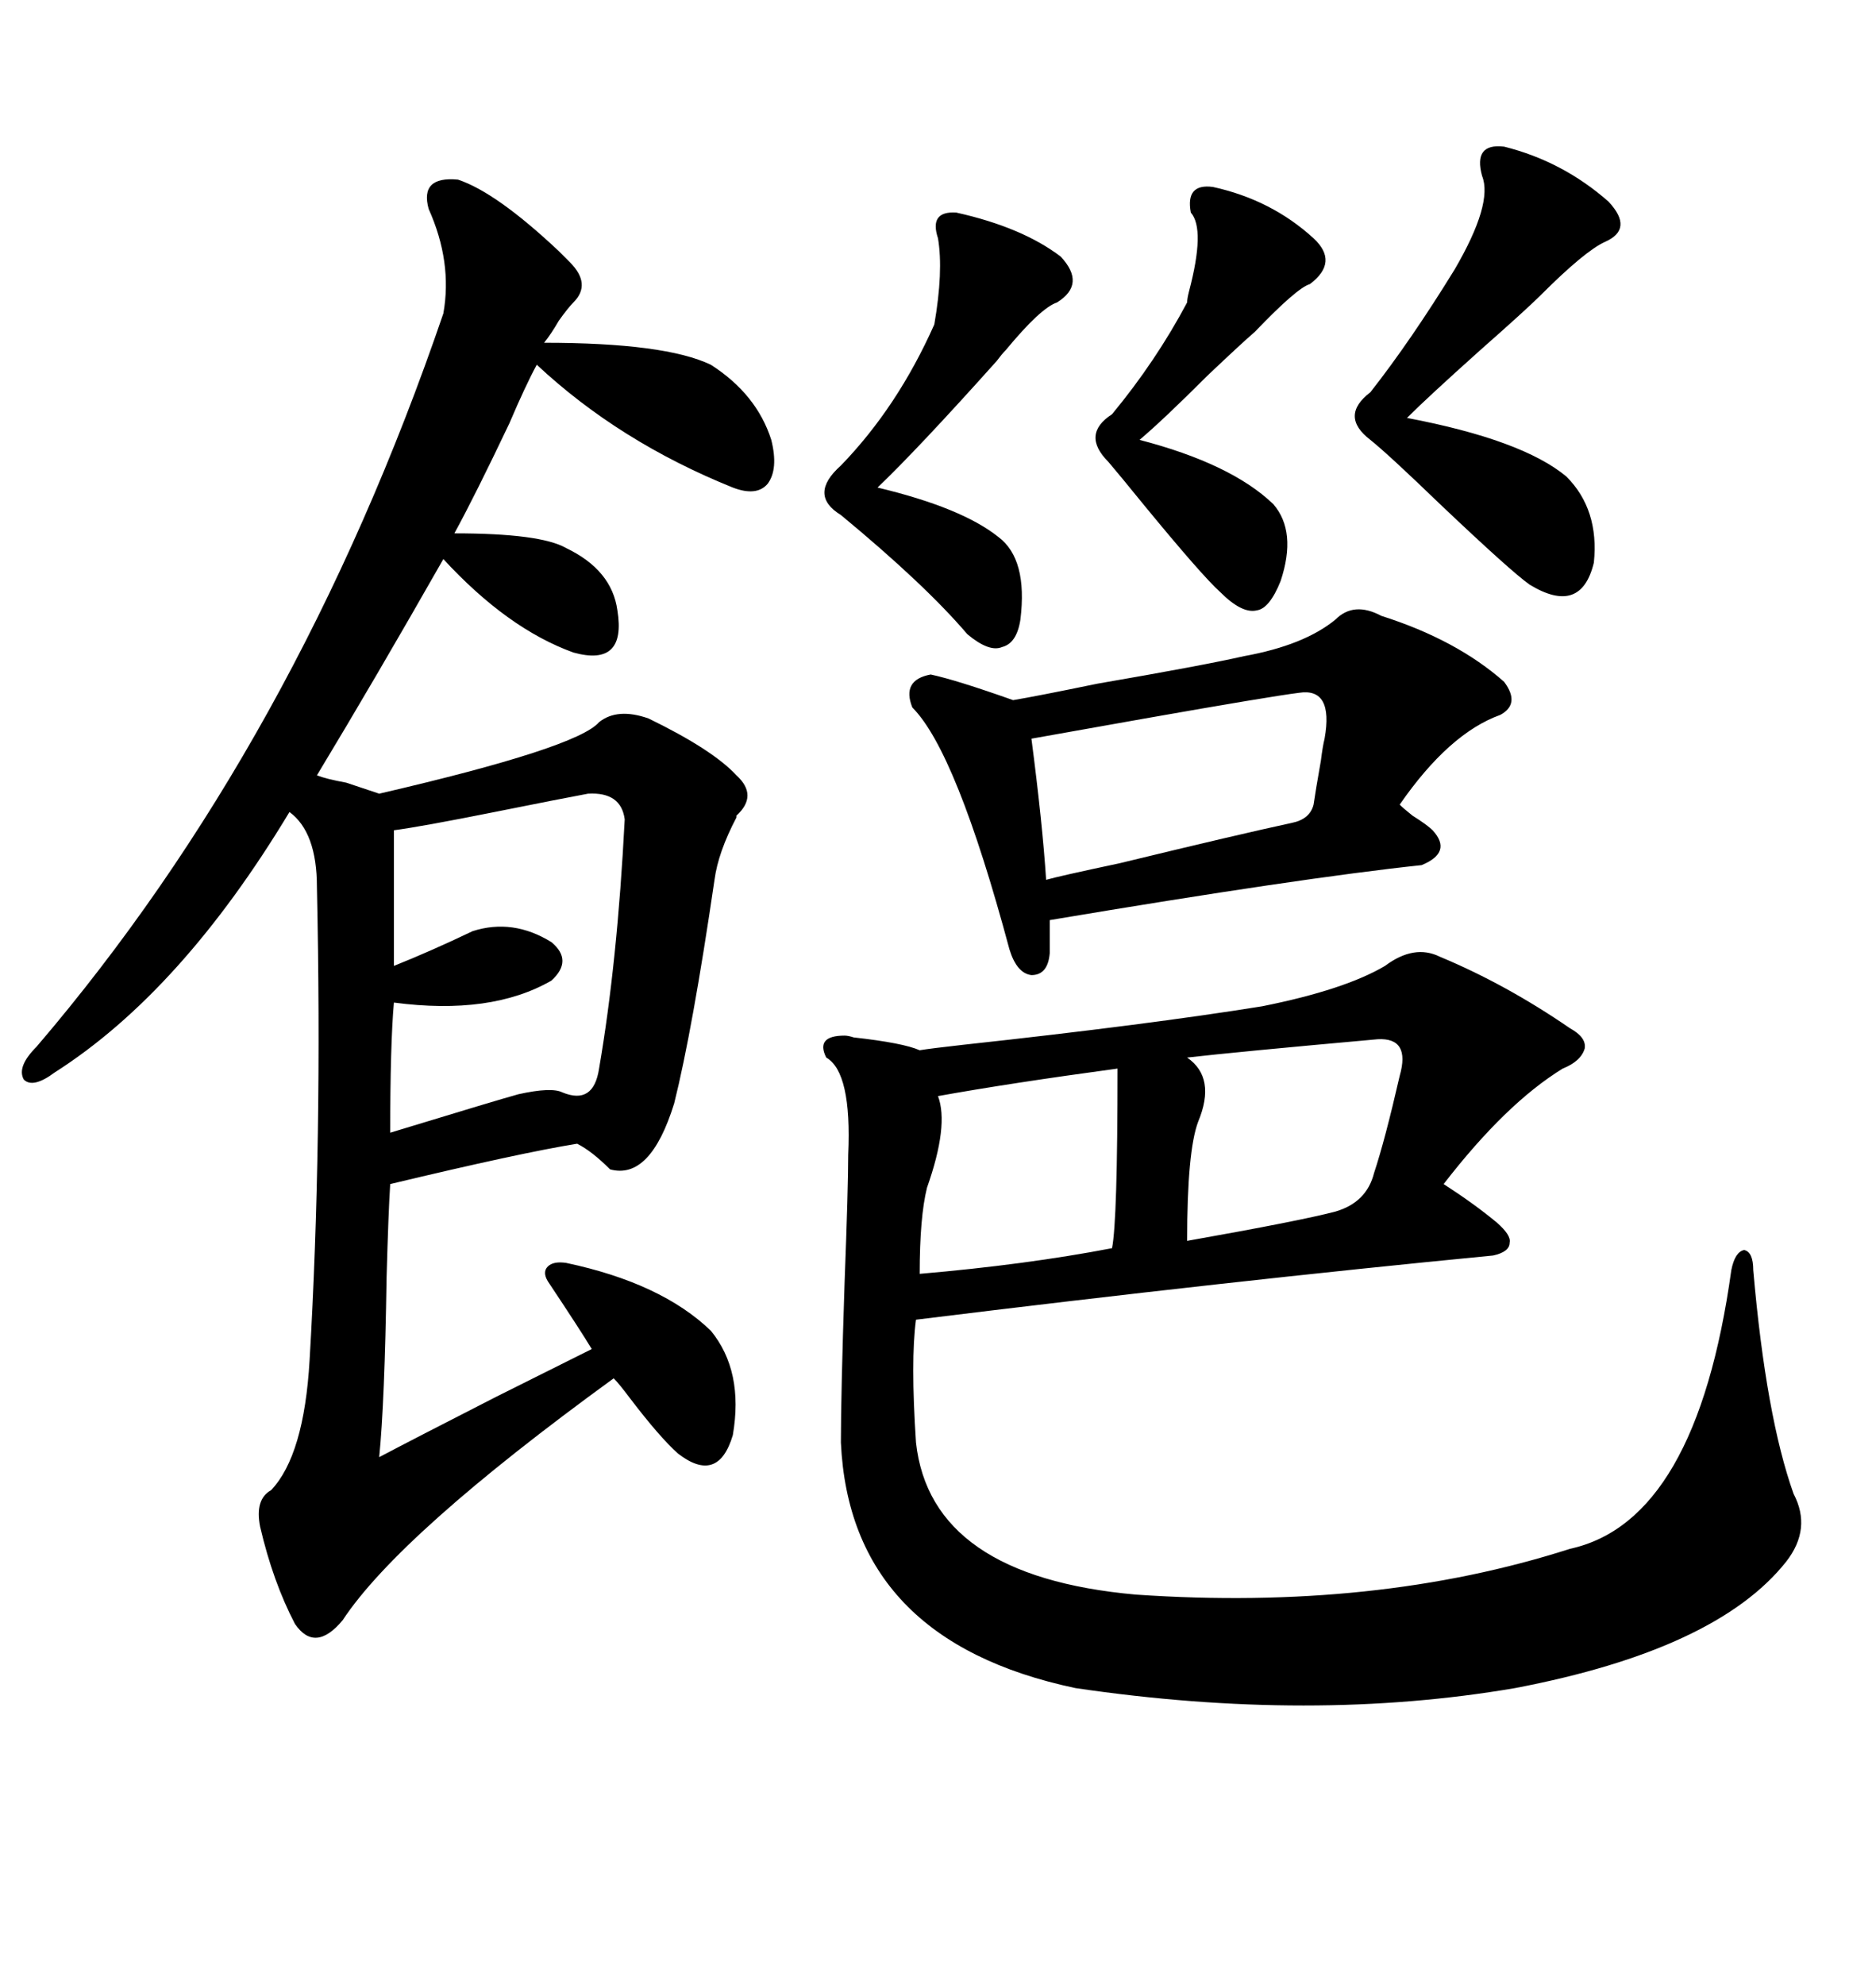 <svg xmlns="http://www.w3.org/2000/svg" xmlns:xlink="http://www.w3.org/1999/xlink" width="300" height="317.285"><path d="M73.24 28.71L73.24 28.71Q79.39 30.76 89.36 40.14L89.36 40.14Q90.53 41.31 91.11 41.89L91.11 41.89Q94.63 45.41 91.70 48.34L91.70 48.34Q90.82 49.22 89.36 51.27L89.36 51.27Q88.18 53.32 87.01 54.79L87.01 54.79Q106.35 54.79 113.67 58.30L113.67 58.30Q121.00 62.99 123.34 70.31L123.34 70.31Q124.51 75 122.75 77.34L122.75 77.34Q121.00 79.39 117.19 77.93L117.19 77.93Q99.02 70.61 85.84 58.30L85.84 58.30Q84.08 61.52 81.45 67.68L81.45 67.68Q75.88 79.39 72.66 85.25L72.66 85.25Q86.43 85.25 90.53 87.60L90.53 87.60Q97.85 91.11 98.73 97.56L98.73 97.56Q100.20 106.64 91.70 104.30L91.70 104.30Q81.15 100.49 70.90 89.36L70.90 89.36Q60.06 108.40 50.68 123.93L50.68 123.93Q52.15 124.51 55.37 125.10L55.37 125.10Q58.89 126.27 60.64 126.86L60.64 126.86Q92.29 119.53 95.80 115.43L95.80 115.43Q98.73 113.09 103.71 114.84L103.71 114.84Q113.96 119.82 117.77 123.93L117.77 123.93Q121.29 127.15 117.77 130.37L117.77 130.37Q117.77 130.37 117.77 130.66L117.77 130.66Q114.84 136.23 114.26 140.63L114.26 140.63Q110.74 164.65 107.81 176.37L107.81 176.37Q104.00 188.67 97.56 186.91L97.56 186.91Q94.63 183.98 92.29 182.81L92.29 182.81Q83.20 184.28 62.40 189.26L62.40 189.26Q62.11 193.65 61.82 204.20L61.82 204.20Q61.52 224.12 60.64 232.91L60.64 232.91Q65.63 230.27 79.39 223.24L79.39 223.24Q90.53 217.68 94.63 215.63L94.63 215.63Q92.87 212.70 87.60 204.79L87.60 204.79Q86.72 203.32 87.60 202.44L87.60 202.44Q88.48 201.56 90.53 201.86L90.53 201.86Q105.76 205.08 113.67 212.70L113.67 212.70Q118.95 219.14 117.19 229.39L117.19 229.39Q114.84 237.30 108.40 232.32L108.40 232.32Q105.47 229.69 100.78 223.54L100.78 223.54Q99.02 221.19 98.14 220.31L98.14 220.31Q63.87 245.21 54.79 258.98L54.79 258.98Q50.39 264.26 47.17 259.57L47.17 259.57Q43.65 252.83 41.60 244.04L41.60 244.04Q40.72 239.65 43.36 238.18L43.36 238.18Q48.63 232.62 49.51 217.38L49.51 217.38Q51.56 182.52 50.68 141.80L50.68 141.80Q50.68 133.01 46.29 129.79L46.29 129.79Q29.00 158.50 8.79 171.39L8.79 171.39Q5.27 174.02 3.81 172.56L3.81 172.56Q2.64 170.51 5.86 167.29L5.86 167.29Q47.46 118.65 70.90 50.10L70.90 50.10Q72.36 41.89 68.55 33.40L68.55 33.40Q67.09 28.13 73.24 28.71ZM230.27 152.93L230.27 152.93Q240.82 157.32 251.07 164.36L251.07 164.36Q253.71 165.82 253.42 167.58L253.42 167.58Q252.83 169.63 249.90 170.80L249.90 170.80Q240.82 176.37 230.86 189.26L230.86 189.26Q235.84 192.48 239.36 195.41L239.36 195.41Q241.70 197.46 241.41 198.63L241.41 198.63Q241.41 200.10 238.77 200.68L238.77 200.68Q196.29 204.79 146.48 210.94L146.48 210.94Q145.61 217.38 146.48 230.57L146.48 230.57Q148.83 251.95 181.64 254.88L181.64 254.88Q220.02 257.52 251.07 247.56L251.07 247.56Q271.29 243.16 276.86 203.03L276.86 203.03Q277.44 200.10 278.91 199.80L278.91 199.80Q280.37 200.10 280.37 203.03L280.37 203.03Q282.42 226.46 286.82 238.77L286.82 238.77Q289.75 244.34 285.64 249.61L285.64 249.61Q274.51 263.67 242.29 269.82L242.29 269.82Q209.77 275.39 171.97 269.82L171.97 269.82Q135.94 262.21 134.47 230.57L134.47 230.57Q134.47 222.95 135.06 205.08L135.06 205.08Q135.64 189.84 135.64 184.57L135.64 184.57Q136.23 171.39 132.13 169.04L132.13 169.04Q130.37 165.53 135.06 165.53L135.06 165.53Q135.64 165.53 136.52 165.82L136.52 165.82Q144.43 166.70 147.07 167.87L147.07 167.87Q148.83 167.58 154.10 166.99L154.10 166.99Q183.69 163.77 201.86 160.84L201.86 160.84Q215.04 158.20 221.48 154.39L221.48 154.39Q226.17 150.88 230.27 152.93ZM213.57 99.02L213.57 99.02Q216.50 96.09 220.90 98.44L220.90 98.44Q232.91 102.25 240.53 108.98L240.53 108.98Q243.16 112.50 239.94 114.26L239.94 114.26Q231.74 117.19 223.83 128.61L223.83 128.61Q224.41 129.20 225.88 130.37L225.88 130.37Q228.22 131.84 229.10 132.71L229.10 132.71Q232.32 136.23 227.34 138.28L227.34 138.28Q208.01 140.33 167.87 147.07L167.87 147.07L167.87 152.34Q167.58 155.86 164.94 155.86L164.94 155.86Q162.60 155.57 161.43 151.76L161.43 151.76Q152.93 120.12 145.90 113.09L145.90 113.09Q144.14 108.69 148.83 107.81L148.83 107.81Q152.93 108.69 162.01 111.91L162.01 111.91Q165.53 111.33 175.49 109.28L175.49 109.28Q192.48 106.35 198.93 104.88L198.93 104.88Q208.59 103.13 213.57 99.02ZM94.04 126.86L94.04 126.86Q89.36 127.73 79.10 129.79L79.10 129.79Q67.38 132.13 62.99 132.71L62.99 132.71L62.99 154.39Q68.85 152.05 75.59 148.83L75.59 148.83Q82.03 146.78 88.18 150.59L88.18 150.59Q91.70 153.52 88.18 156.74L88.18 156.74Q78.52 162.30 62.99 160.25L62.99 160.25Q62.40 166.99 62.40 181.05L62.40 181.05Q79.69 175.78 82.91 174.90L82.91 174.90Q88.18 173.73 89.94 174.61L89.94 174.61Q94.92 176.66 95.80 170.80L95.80 170.80Q98.73 153.81 99.90 130.96L99.90 130.96Q99.32 126.56 94.04 126.86ZM237.01 28.13L237.01 28.13Q235.55 22.85 240.53 23.44L240.53 23.44Q249.90 25.78 257.23 32.23L257.23 32.23Q261.33 36.62 256.64 38.67L256.64 38.67Q253.42 40.14 246.39 47.17L246.39 47.17Q244.04 49.51 236.72 55.96L236.72 55.96Q228.22 63.57 225 66.80L225 66.80Q243.46 70.31 250.49 76.17L250.49 76.17Q255.76 81.45 254.88 89.94L254.88 89.94Q252.83 98.44 244.63 93.46L244.63 93.46Q241.70 91.41 230.27 80.57L230.27 80.57Q222.07 72.66 219.14 70.31L219.14 70.31Q214.16 66.50 219.14 62.70L219.14 62.70Q225.59 54.49 232.62 43.07L232.62 43.07Q238.77 32.52 237.01 28.13ZM150 38.09L150 38.09Q148.54 33.69 152.93 33.98L152.93 33.98Q163.48 36.33 169.63 41.02L169.63 41.02Q173.73 45.41 169.04 48.34L169.04 48.34Q166.41 49.22 160.84 55.96L160.84 55.96Q160.25 56.54 159.38 57.71L159.38 57.71Q146.78 71.78 140.33 77.93L140.33 77.93Q153.81 81.15 159.67 85.84L159.67 85.84Q164.36 89.36 163.18 99.02L163.18 99.02Q162.60 102.83 160.25 103.42L160.25 103.42Q158.20 104.30 154.69 101.37L154.69 101.37Q147.95 93.46 134.47 82.32L134.47 82.32Q129.20 79.10 134.47 74.41L134.47 74.41Q143.55 65.04 149.41 51.86L149.41 51.86Q150.88 43.36 150 38.09ZM207.71 110.74L207.71 110.74Q203.03 111.33 183.11 114.84L183.11 114.84Q168.16 117.48 164.94 118.07L164.94 118.07Q166.70 131.54 167.29 140.63L167.29 140.63Q169.34 140.04 179.00 137.99L179.00 137.99Q198.34 133.30 206.54 131.54L206.54 131.54Q209.47 130.96 210.06 128.61L210.06 128.61Q210.35 126.56 211.23 121.58L211.23 121.58Q211.52 119.24 211.82 118.07L211.82 118.07Q213.28 109.86 207.71 110.74ZM190.43 33.98L190.43 33.98Q189.55 29.30 193.95 29.88L193.95 29.88Q203.32 31.93 210.06 38.09L210.06 38.09Q214.16 41.89 209.47 45.41L209.47 45.41Q207.42 46.00 200.68 53.03L200.68 53.03Q198.63 54.79 193.07 60.06L193.07 60.06Q186.04 67.09 182.23 70.31L182.23 70.31Q196.88 74.12 203.61 80.57L203.61 80.57Q207.42 84.96 204.79 92.87L204.79 92.87Q203.03 97.27 200.98 97.56L200.98 97.56Q198.63 98.14 195.12 94.63L195.12 94.63Q192.19 91.99 182.81 80.57L182.81 80.57Q179.00 75.88 177.25 73.83L177.25 73.83Q172.85 69.43 177.83 66.21L177.83 66.21Q184.86 57.71 189.84 48.34L189.84 48.34Q189.84 47.75 190.14 46.58L190.14 46.58Q192.77 36.62 190.43 33.98ZM178.71 170.80L178.71 170.80Q161.43 173.14 150 175.20L150 175.20Q151.76 179.88 148.24 189.84L148.24 189.84Q147.07 194.53 147.07 203.61L147.07 203.61Q164.06 202.15 177.83 199.51L177.83 199.51Q178.71 195.12 178.71 170.80ZM220.31 166.11L220.31 166.11Q197.46 168.16 189.84 169.04L189.84 169.04Q194.53 172.27 191.60 179.30L191.60 179.30Q189.84 183.98 189.84 198.34L189.84 198.34Q208.01 195.12 213.57 193.65L213.57 193.65Q218.55 192.19 219.73 187.50L219.73 187.50Q221.48 182.23 223.83 171.97L223.83 171.97Q225.59 165.82 220.31 166.11Z"/></svg>
